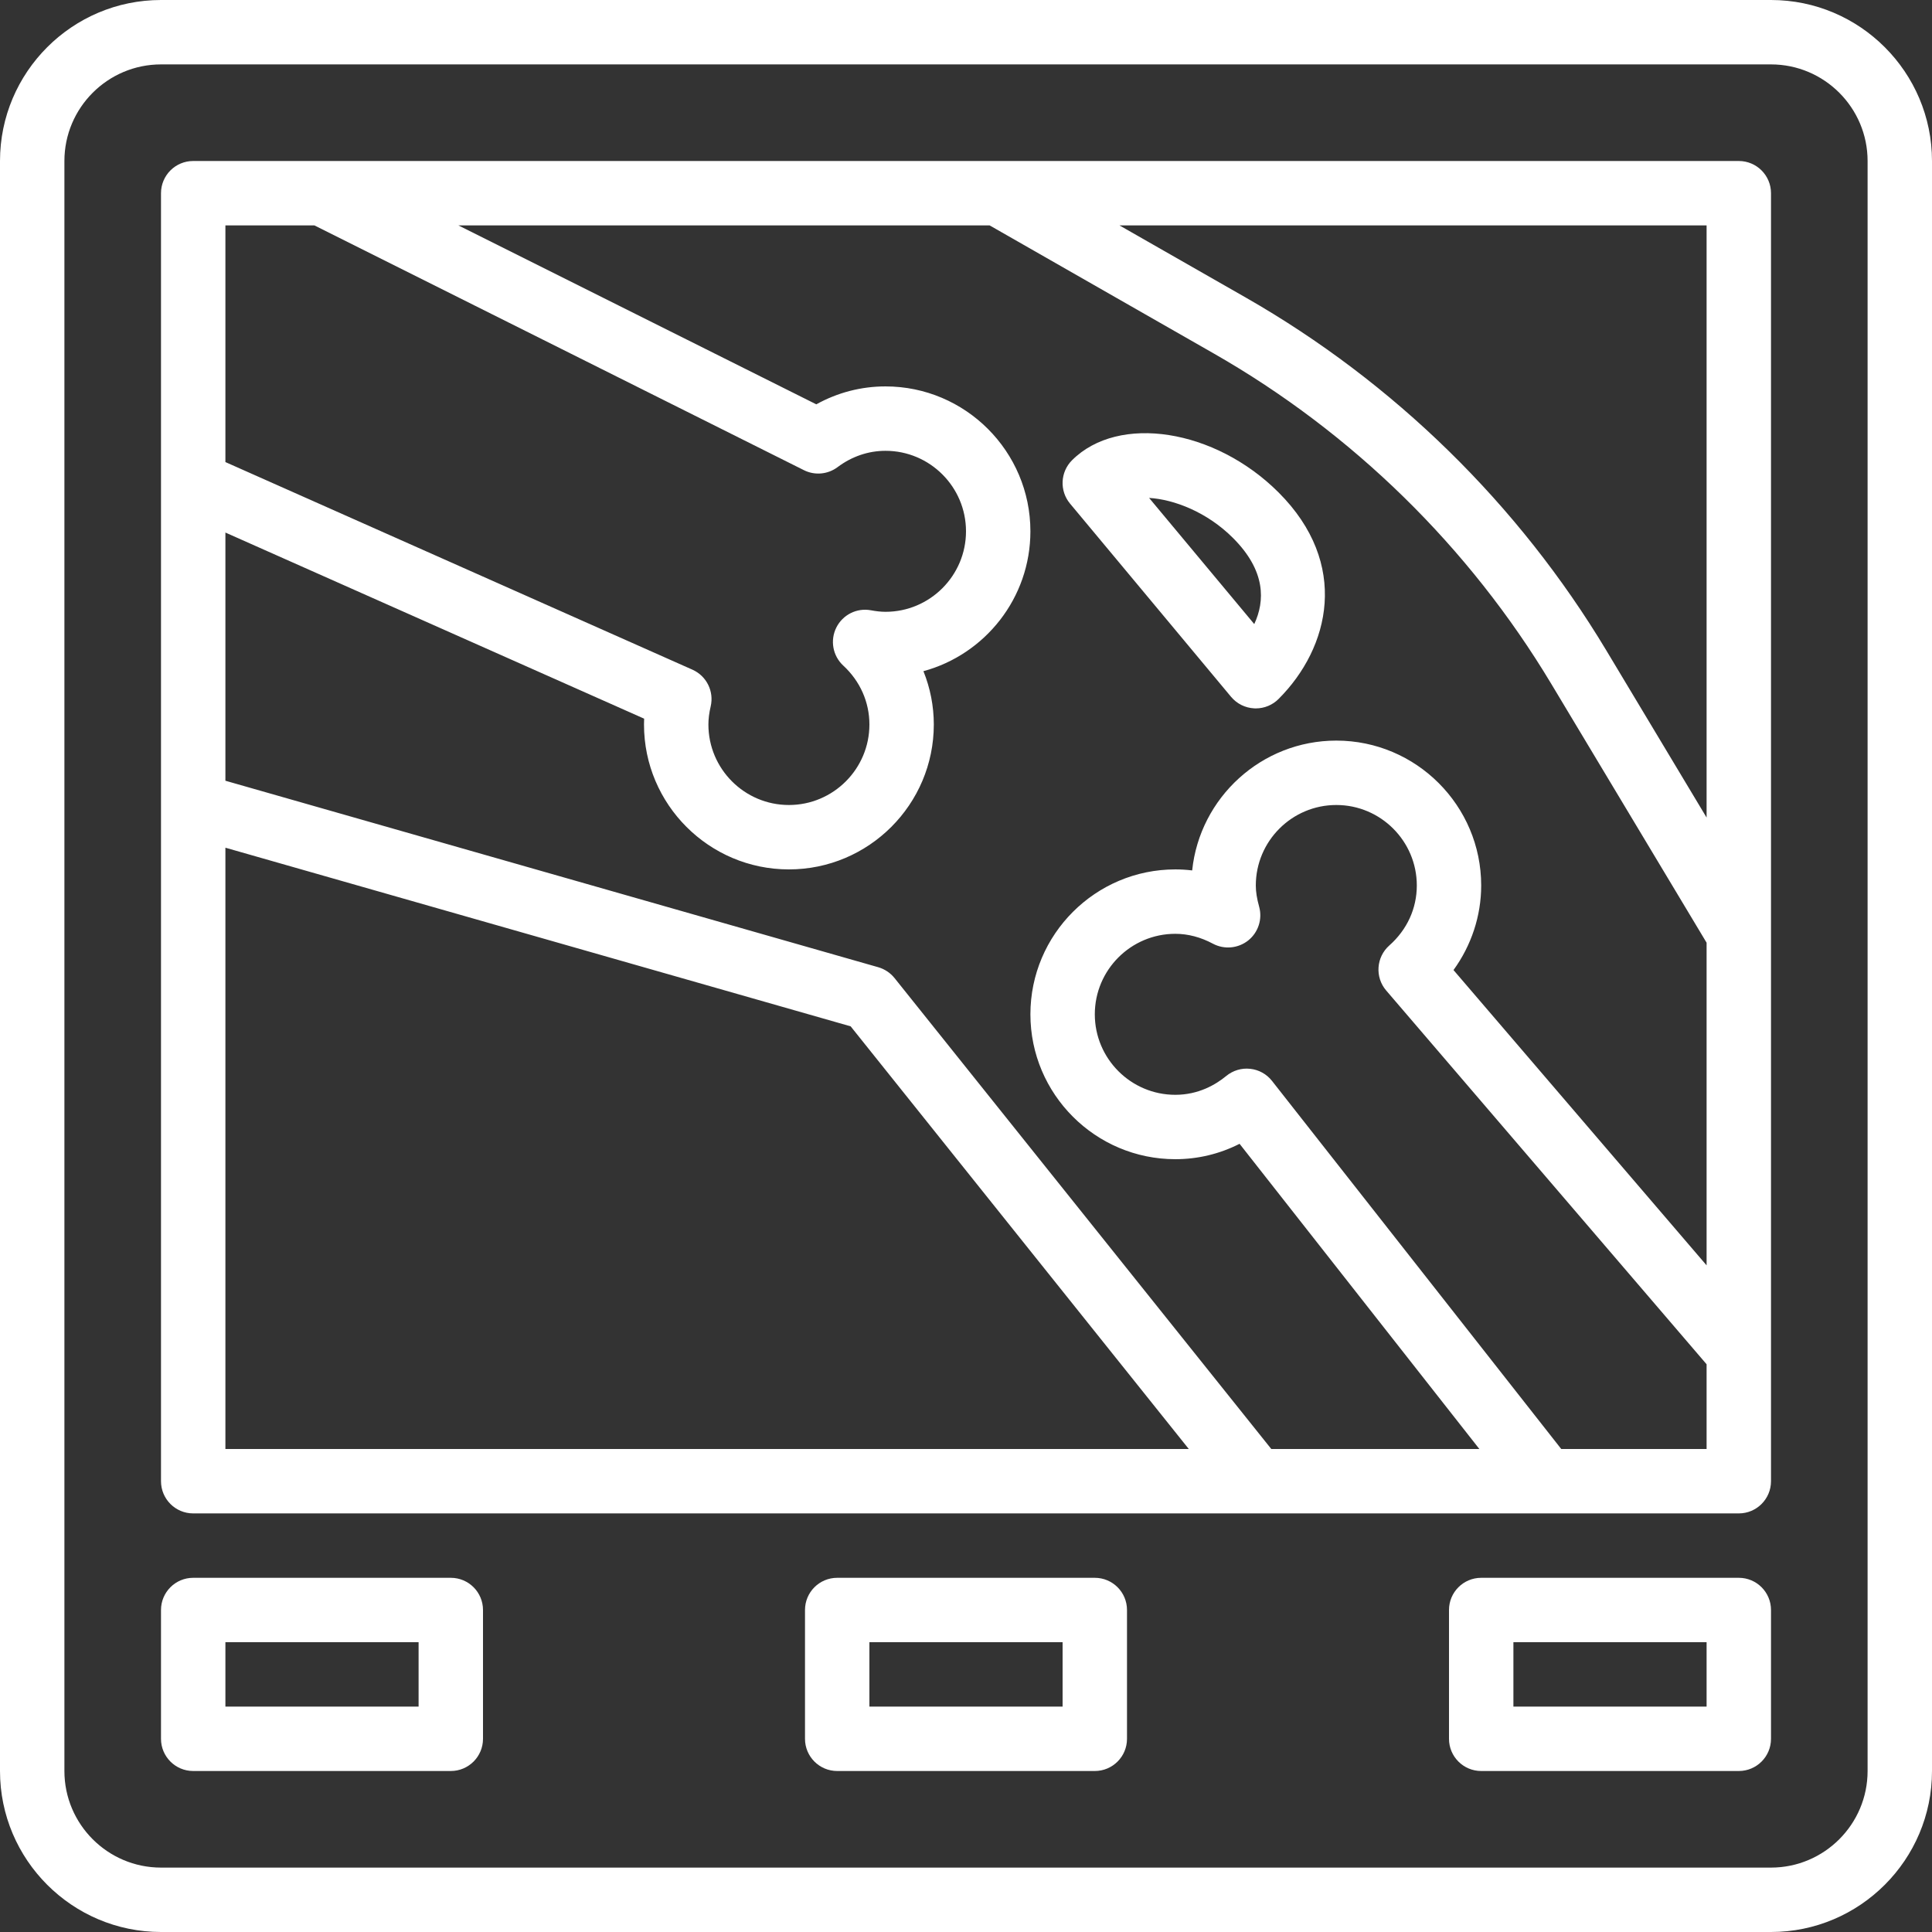 <svg xmlns="http://www.w3.org/2000/svg" xmlns:xlink="http://www.w3.org/1999/xlink" width="512" zoomAndPan="magnify" viewBox="0 0 384 384" height="512" preserveAspectRatio="xMidYMid meet"><rect x="0" y="0" width="384" height="384" fill="#333333" stroke="none"/><path fill="#ffffff" d="M 352 0 L 32 0 C 14.355 0 0 14.355 0 32 L 0 352 C 0 369.645 14.355 384 32 384 L 352 384 C 369.645 384 384 369.645 384 352 L 384 32 C 384 14.355 369.645 0 352 0 Z M 371.199 352 C 371.199 362.586 362.586 371.199 352 371.199 L 32 371.199 C 21.414 371.199 12.801 362.586 12.801 352 L 12.801 32 C 12.801 21.414 21.414 12.801 32 12.801 L 352 12.801 C 362.586 12.801 371.199 21.414 371.199 32 Z M 371.199 352 " fill-opacity="1" fill-rule="nonzero"></path><path fill="#ffffff" d="M 345.602 32 L 38.398 32 C 34.859 32 32 34.867 32 38.398 L 32 294.398 C 32 297.934 34.859 300.801 38.398 300.801 L 345.602 300.801 C 349.141 300.801 352 297.934 352 294.398 L 352 38.398 C 352 34.867 349.141 32 345.602 32 Z M 265.602 147.199 C 250.734 147.199 238.457 158.527 236.953 173.004 C 235.848 172.871 234.727 172.801 233.602 172.801 C 217.723 172.801 204.801 185.723 204.801 201.602 C 204.801 217.477 217.723 230.398 233.602 230.398 C 238.086 230.398 242.414 229.355 246.375 227.34 L 294.035 288 L 252.68 288 L 177.797 194.398 C 176.965 193.363 175.832 192.609 174.555 192.242 L 44.801 155.176 L 44.801 105.848 L 128.027 142.84 C 128.008 143.227 128 143.609 128 144 C 128 159.879 140.922 172.801 156.801 172.801 C 172.68 172.801 185.602 159.879 185.602 144 C 185.602 140.344 184.891 136.75 183.539 133.402 C 195.777 130.078 204.801 118.875 204.801 105.602 C 204.801 89.723 191.879 76.801 176 76.801 C 171.16 76.801 166.477 78.023 162.246 80.363 L 91.109 44.801 L 196.699 44.801 L 241.262 70.266 C 268.805 86.004 292 108.711 308.328 135.922 L 339.199 187.371 L 339.199 251.5 L 288.895 192.805 C 292.434 187.93 294.398 182.055 294.398 176 C 294.398 160.121 281.477 147.199 265.602 147.199 Z M 339.199 162.496 L 319.301 129.332 C 301.848 100.25 277.062 75.98 247.617 59.148 L 222.504 44.801 L 339.199 44.801 Z M 62.488 44.801 L 159.777 93.445 C 161.945 94.535 164.531 94.297 166.477 92.844 C 169.305 90.719 172.602 89.602 176 89.602 C 184.824 89.602 192 96.781 192 105.602 C 192 114.418 184.824 121.602 176 121.602 C 175.016 121.602 174.055 121.473 173.113 121.301 C 170.293 120.77 167.5 122.184 166.227 124.73 C 164.953 127.277 165.516 130.363 167.609 132.293 C 170.957 135.387 172.801 139.547 172.801 144 C 172.801 152.82 165.625 160 156.801 160 C 147.973 160 140.801 152.82 140.801 144 C 140.801 142.895 140.945 141.715 141.254 140.402 C 141.953 137.414 140.43 134.348 137.625 133.102 L 44.801 91.84 L 44.801 44.801 Z M 44.801 168.488 L 169.074 203.992 L 236.281 288 L 44.801 288 Z M 310.309 288 L 252.824 214.84 C 251.762 213.484 250.195 212.613 248.473 212.434 C 246.77 212.242 245.043 212.77 243.719 213.863 C 241.652 215.566 238.227 217.602 233.602 217.602 C 224.773 217.602 217.602 210.418 217.602 201.602 C 217.602 192.781 224.773 185.602 233.602 185.602 C 236.121 185.602 238.637 186.266 241.074 187.566 C 243.336 188.77 246.086 188.512 248.098 186.918 C 250.094 185.32 250.945 182.68 250.266 180.219 C 249.812 178.586 249.602 177.242 249.602 176 C 249.602 167.18 256.773 160 265.602 160 C 274.426 160 281.602 167.18 281.602 176 C 281.602 180.57 279.66 184.801 276.133 187.922 C 273.523 190.238 273.246 194.227 275.52 196.875 L 339.199 271.16 L 339.199 288 Z M 310.309 288 " fill-opacity="1" fill-rule="nonzero"></path><path fill="#ffffff" d="M 89.602 313.602 L 38.398 313.602 C 34.859 313.602 32 316.469 32 320 L 32 345.602 C 32 349.133 34.859 352 38.398 352 L 89.602 352 C 93.141 352 96 349.133 96 345.602 L 96 320 C 96 316.469 93.141 313.602 89.602 313.602 Z M 83.199 339.199 L 44.801 339.199 L 44.801 326.398 L 83.199 326.398 Z M 83.199 339.199 " fill-opacity="1" fill-rule="nonzero"></path><path fill="#ffffff" d="M 217.602 313.602 L 166.398 313.602 C 162.859 313.602 160 316.469 160 320 L 160 345.602 C 160 349.133 162.859 352 166.398 352 L 217.602 352 C 221.141 352 224 349.133 224 345.602 L 224 320 C 224 316.469 221.141 313.602 217.602 313.602 Z M 211.199 339.199 L 172.801 339.199 L 172.801 326.398 L 211.199 326.398 Z M 211.199 339.199 " fill-opacity="1" fill-rule="nonzero"></path><path fill="#ffffff" d="M 345.602 313.602 L 294.398 313.602 C 290.859 313.602 288 316.469 288 320 L 288 345.602 C 288 349.133 290.859 352 294.398 352 L 345.602 352 C 349.141 352 352 349.133 352 345.602 L 352 320 C 352 316.469 349.141 313.602 345.602 313.602 Z M 339.199 339.199 L 300.801 339.199 L 300.801 326.398 L 339.199 326.398 Z M 339.199 339.199 " fill-opacity="1" fill-rule="nonzero"></path><path fill="#ffffff" d="M 213.074 91.477 C 210.734 93.816 210.559 97.555 212.68 100.098 L 244.68 138.496 C 245.836 139.879 247.508 140.711 249.312 140.793 C 249.406 140.801 249.504 140.801 249.602 140.801 C 251.297 140.801 252.93 140.129 254.125 138.926 C 264.344 128.711 268.309 112.051 254.125 97.875 C 241.484 85.242 222.324 82.238 213.074 91.477 Z M 249.293 124.039 L 228.391 98.965 C 233.324 99.258 239.91 101.766 245.07 106.93 C 251.629 113.484 251.426 119.477 249.293 124.039 Z M 249.293 124.039 " fill-opacity="1" fill-rule="nonzero"></path></svg>
